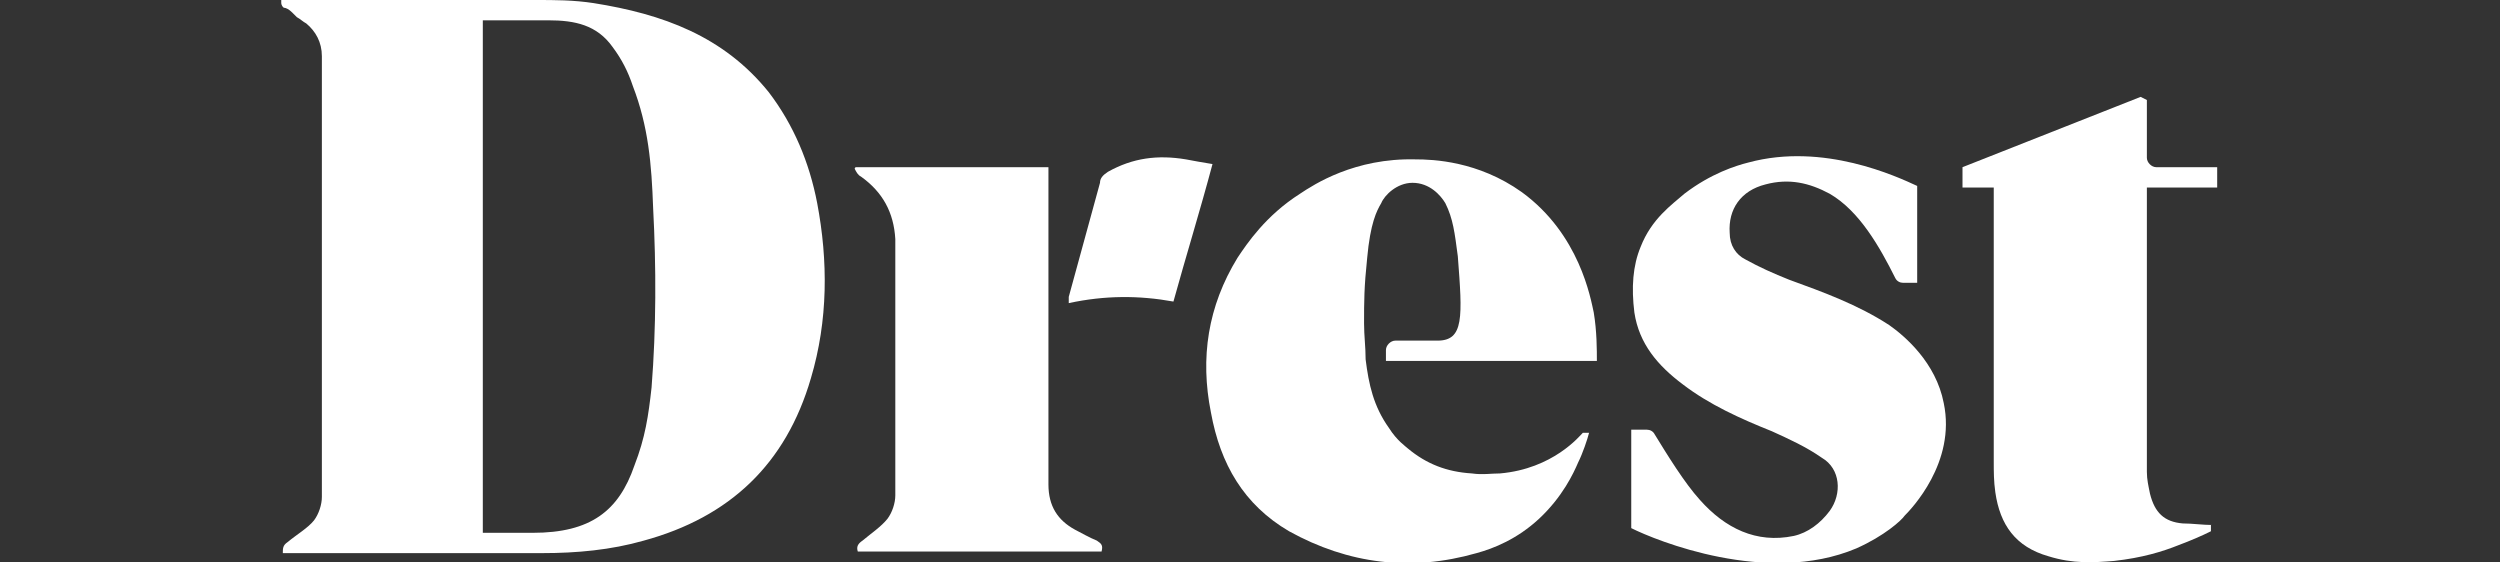 <svg width="160" height="36" viewBox="0 0 160 36" fill="none" xmlns="http://www.w3.org/2000/svg">
<rect x="0" y="0" width="160" height="36" fill="#333333" stroke="none"/>
<g clip-path="url(#clip0_280_1747)">
<path d="M88.7 22.4C88.7 22.1 89 21.8 89.3 21.8H92C93.7 21.8 93.6 20.3 93.3 16.4C93.1 14.9 93 14 92.5 13C92.2 12.5 91.5 11.7 90.4 11.7C89.4 11.7 88.6 12.5 88.4 13C88.1 13.5 87.7 14.3 87.5 16.5C87.3 18.4 87.3 19.3 87.3 20.7C87.3 21.5 87.4 22.2 87.4 23C87.6 24.6 87.9 26 88.9 27.4C89.4 28.2 90 28.6 90.1 28.7C91.3 29.7 92.6 30.2 94.2 30.3C94.9 30.4 95.4 30.3 96 30.3C99.4 30 101.1 27.9 101.3 27.7H101.7C101.6 28.1 101.3 29 101 29.6C100.7 30.3 100 31.8 98.5 33.2C97.1 34.5 95.6 35.1 94.5 35.4C90.3 36.6 86.3 36.1 82.5 34C79.6 32.3 78.1 29.7 77.5 26.4C76.8 22.9 77.3 19.6 79.2 16.5C79.8 15.6 81 13.8 83.2 12.4C84.1 11.8 86.7 10.1 90.6 10.2C91.7 10.2 94.6 10.3 97.4 12.3C101.1 15 101.8 19.1 102 20C102.2 21.2 102.2 22.4 102.2 23.1H88.7V22.4Z" fill="white"/>
<path d="M70.5 35.3C70.6 34.9 70.5 34.8 70.2 34.6C69.7 34.4 69.2 34.1 68.8 33.9C67.7 33.3 67.1 32.4 67.1 31C67.1 24.5 67.1 11 67.1 10.7H54.8C54.7 10.7 54.7 10.8 54.7 10.8C54.8 11 54.9 11.2 55.1 11.3C56.5 12.3 57.2 13.6 57.3 15.3C57.3 20.8 57.3 26.2 57.3 31.7C57.3 32.2 57.1 32.8 56.8 33.2C56.4 33.7 55.8 34.1 55.2 34.6C54.9 34.8 54.8 35 54.9 35.3H70.5Z" fill="white"/>
<path d="M75.1 19.3C75.9 16.4 76.8 13.5 77.6 10.5C77 10.4 76.4 10.3 75.9 10.2C74.1 9.9 72.5 10.1 70.9 11C70.6 11.2 70.4 11.4 70.4 11.7L68.4 19V19.4C70.7 18.9 72.9 18.9 75.1 19.3Z" fill="white"/>
<path d="M118.8 35.1C120.6 34.3 121.7 33.3 121.9 33C122.3 32.6 125.2 29.6 124.4 25.8C123.9 23.2 121.9 21.5 120.9 20.8C118.9 19.5 116.7 18.7 114.5 17.9C113.5 17.5 112.6 17.1 111.7 16.6C111.1 16.3 110.7 15.7 110.7 14.9C110.6 13.4 111.4 12.2 113 11.8C114.5 11.4 115.8 11.7 117.1 12.4C119 13.5 120.3 15.8 121.3 17.8C121.4 18 121.6 18.1 121.8 18.1H122.7V11.9C121.4 11.3 116.7 9.1 111.9 10.4C111.1 10.6 109.5 11.1 107.8 12.4C107 13.1 105.7 14 105 15.8C104.5 17 104.4 18.4 104.6 20C104.9 22 106.1 23.4 107.7 24.6C109.4 25.9 111.4 26.8 113.4 27.6C114.5 28.1 115.6 28.6 116.6 29.3C117.8 30 117.9 31.6 117.1 32.7C116.5 33.5 115.7 34.1 114.8 34.3C112.4 34.8 110.4 33.8 108.8 32C107.8 30.9 106.7 29.1 105.9 27.8C105.8 27.6 105.6 27.5 105.4 27.5H104.4V33.8C106 34.6 113.1 37.5 118.8 35.1Z" fill="white"/>
<path d="M18.2 0.5C18.3 0.5 18.5 0.6 18.7 0.8C18.8 0.9 18.9 1 19 1.1C19.2 1.2 19.4 1.4 19.6 1.5C20.2 2 20.6 2.7 20.6 3.6C20.6 13 20.6 22.4 20.6 31.8C20.6 32.3 20.4 32.9 20.1 33.3C19.7 33.8 19 34.2 18.4 34.7C18.1 34.9 18.1 35.1 18.1 35.4C22.3 35.4 30.9 35.4 30.9 35.4H34.7C36.9 35.4 39.1 35.2 41.2 34.6C46.7 33.1 50.3 29.7 51.9 24.2C53 20.5 53 16.7 52.3 13C51.8 10.4 50.8 8 49.2 5.9C46.3 2.3 42.4 0.9 38 0.2C36.7 0 35.5 0 34.3 0H18V0.2C18 0.3 18.1 0.5 18.2 0.5ZM35.1 1.3C36.8 1.3 38.2 1.6 39.2 3C39.8 3.8 40.2 4.6 40.5 5.5C41.5 8.1 41.7 10.5 41.8 13.3C42 17.1 42 21 41.7 24.8C41.5 26.6 41.3 28 40.6 29.8C39.6 32.7 37.8 34.1 34.1 34.1C33 34.1 32 34.1 30.9 34.1V1.3C30.9 1.3 33.8 1.3 35.1 1.3Z" fill="white"/>
<path d="M141.6 33.6C141 33.6 140.3 33.5 139.7 33.5C138.5 33.4 137.9 32.8 137.6 31.6C137.5 31.1 137.4 30.7 137.4 30.2C137.4 24.3 137.4 18 137.4 12H141.9V10.7H138C137.7 10.7 137.4 10.4 137.4 10.1V6.4L137 6.2L125.6 10.7V12H127.6C127.6 17.7 127.6 23.8 127.6 29.5C127.6 30.2 127.6 30.8 127.7 31.5C128 33.6 129 35 131.1 35.6C132.7 36.1 134 36 135.3 35.9C137.1 35.7 138.4 35.3 139.4 34.9C140.2 34.6 140.9 34.3 141.5 34V33.6H141.6Z" fill="white"/>
</g>
<defs>
<clipPath id="clip0_280_1747">
<rect width="123.9" height="36" fill="white" transform="translate(18)"/>
</clipPath>
</defs>
</svg>
